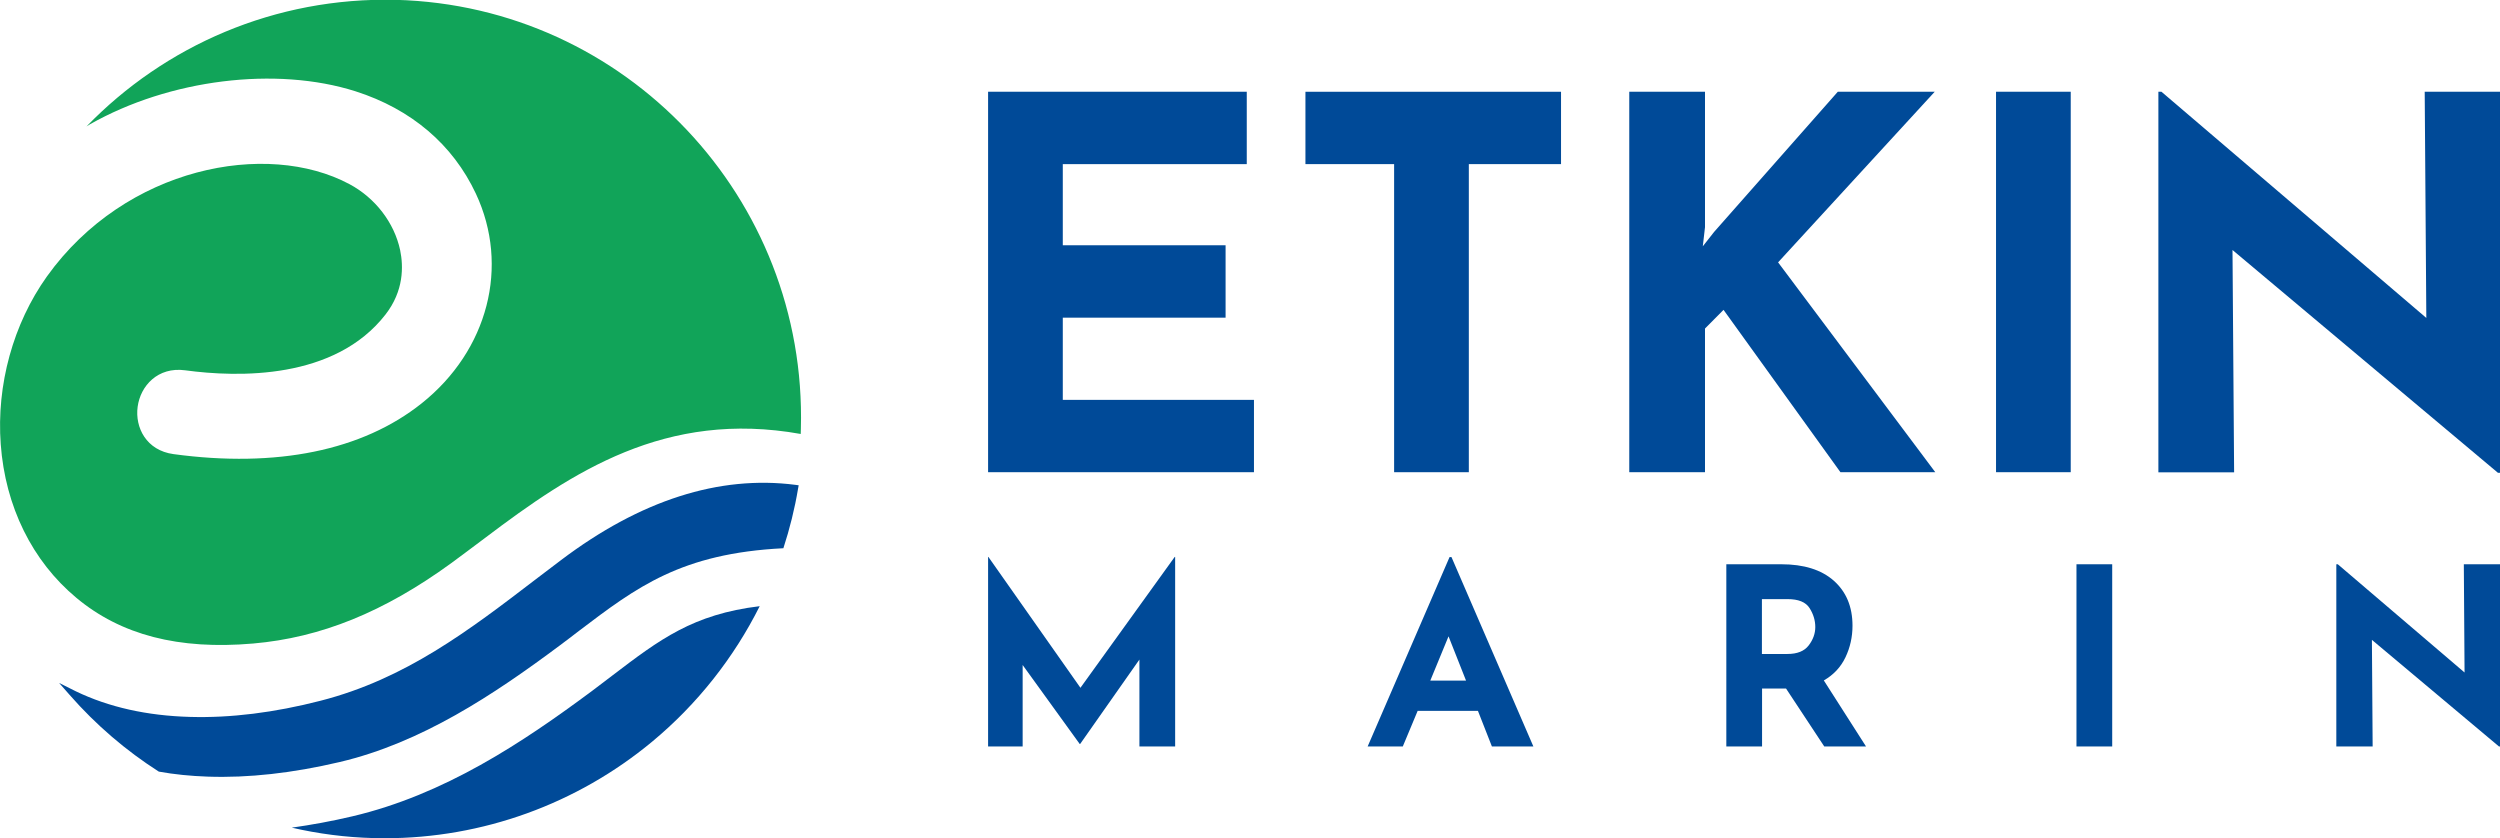 <?xml version="1.0" encoding="UTF-8"?>
<!-- Generator: Adobe Illustrator 26.0.1, SVG Export Plug-In . SVG Version: 6.00 Build 0)  -->
<svg xmlns="http://www.w3.org/2000/svg" xmlns:xlink="http://www.w3.org/1999/xlink" version="1.1" id="katman_1" x="0px" y="0px" viewBox="0 0 170 57" style="enable-background:new 0 0 170 57;" xml:space="preserve">
<style type="text/css">
	.st0{fill:#004A98;}
	.st1{fill:#11A459;}
</style>
<g>
	<g>
		<g>
			<g>
				<path class="st0" d="M40.29,46.96c-4.8,3.57-10.09,7.08-16.33,8.55c-1.4,0.33-2.77,0.58-4.12,0.77      c1.81,0.42,3.68,0.66,5.56,0.71C25.65,57,25.91,57,26.17,57c6.63,0,13.06-2.32,18.18-6.57c3.07-2.55,5.55-5.7,7.31-9.21      c-4.54,0.55-6.81,2.27-10,4.7C41.21,46.26,40.76,46.61,40.29,46.96z"></path>
				<path class="st0" d="M23.09,51.82c5.57-1.31,10.48-4.58,14.95-7.91c0.46-0.34,0.9-0.68,1.33-1.01c3.93-2.98,6.95-5.27,13.9-5.62      c0.43-1.32,0.77-2.68,1-4.06L54.31,33l-0.22-0.03c-5.19-0.67-10.55,1.05-15.93,5.11h0c-0.57,0.43-1.13,0.86-1.7,1.29      c-4.57,3.5-8.89,6.8-14.66,8.28c-3.14,0.81-6.13,1.18-8.88,1.1c-2.91-0.08-5.52-0.66-7.76-1.74C5.13,47,5.11,46.99,5.08,46.97      l-1.06-0.53l0.72,0.82c1.78,2.03,3.82,3.78,6.06,5.21c1.05,0.19,2.16,0.3,3.31,0.34C16.89,52.91,19.9,52.57,23.09,51.82z"></path>
			</g>
			<g>
				<path class="st1" d="M24.18,6.21c3.78,1.21,6.61,3.61,8.18,6.96c2.31,4.93,0.83,10.66-3.69,14.26      c-4.03,3.21-9.86,4.4-16.87,3.45c-1.85-0.25-2.63-1.81-2.44-3.22c0.19-1.42,1.37-2.73,3.23-2.48c3.61,0.49,10.18,0.65,13.63-3.8      c1.24-1.6,1.22-3.26,0.99-4.37c-0.4-1.87-1.69-3.55-3.45-4.49c-5.61-3-15.22-1.19-20.57,6.28c-2.29,3.21-3.44,7.37-3.14,11.41      c0.31,4.23,2.14,7.94,5.14,10.44c3.03,2.53,6.96,3.55,12.02,3.11c4.61-0.4,8.9-2.14,13.48-5.47c0.74-0.54,1.5-1.12,2.32-1.73      c5.9-4.46,12.24-8.7,21.44-7.05c0-0.12,0.01-0.24,0.01-0.37c0.42-15.67-11.9-28.73-27.53-29.15C18.7-0.21,11.2,3.11,5.88,8.6      c0.08-0.05,0.16-0.1,0.24-0.15C11.52,5.39,18.77,4.49,24.18,6.21z"></path>
			</g>
		</g>
	</g>
	<g>
		<g>
			<path class="st0" d="M84.78,6.24v4.92H72.27v5.52h11.07v4.92H72.27v5.59h13v4.92H67.19V6.24H84.78z"></path>
			<path class="st0" d="M106.15,6.24v4.92h-6.27v20.95H94.8V11.16h-6.03V6.24H106.15z"></path>
			<path class="st0" d="M115.79,16.75l0.77-0.98l8.41-9.53h6.59l-10.65,11.6l10.69,14.27h-6.45l-7.95-11.04l-1.26,1.27v9.77h-5.15     V6.24h5.15v9.21L115.79,16.75z"></path>
			<path class="st0" d="M140.81,6.24v25.87h-5.08V6.24H140.81z"></path>
			<path class="st0" d="M170,6.24v25.91h-0.14l-18.05-15.15l0.11,15.12h-5.15V6.24h0.21l18.01,15.38l-0.11-15.38H170z"></path>
		</g>
		<g>
			<path class="st0" d="M79.91,37.87v12.89h-2.43v-5.91l-4.03,5.74h-0.03l-3.88-5.37v5.54h-2.35V37.87h0.02l6.26,8.9l6.41-8.9H79.91     z"></path>
			<path class="st0" d="M100.5,48.34H96.4l-1.01,2.42H93l5.57-12.88h0.13l5.57,12.88h-2.82L100.5,48.34z M99.69,46.28l-1.19-3.01     l-1.24,3.01H99.69z"></path>
			<path class="st0" d="M124.05,50.76l-2.6-3.94h-1.63v3.94h-2.43V38.37h3.74c1.53,0,2.72,0.37,3.57,1.12     c0.84,0.75,1.27,1.76,1.27,3.06c0,0.76-0.16,1.48-0.48,2.15c-0.32,0.67-0.81,1.19-1.47,1.57l2.87,4.49H124.05z M119.82,44.47     h1.73c0.66,0,1.14-0.19,1.44-0.58c0.3-0.39,0.45-0.81,0.45-1.25c0-0.45-0.13-0.88-0.39-1.29c-0.26-0.41-0.76-0.61-1.49-0.61     h-1.75V44.47z"></path>
			<path class="st0" d="M143.63,38.37v12.39h-2.43V38.37H143.63z"></path>
			<path class="st0" d="M170,38.37v12.39h-0.07l-8.64-7.25l0.05,7.25h-2.47V38.37h0.1l8.62,7.36l-0.05-7.36H170z"></path>
		</g>
	</g>
</g>
</svg>
